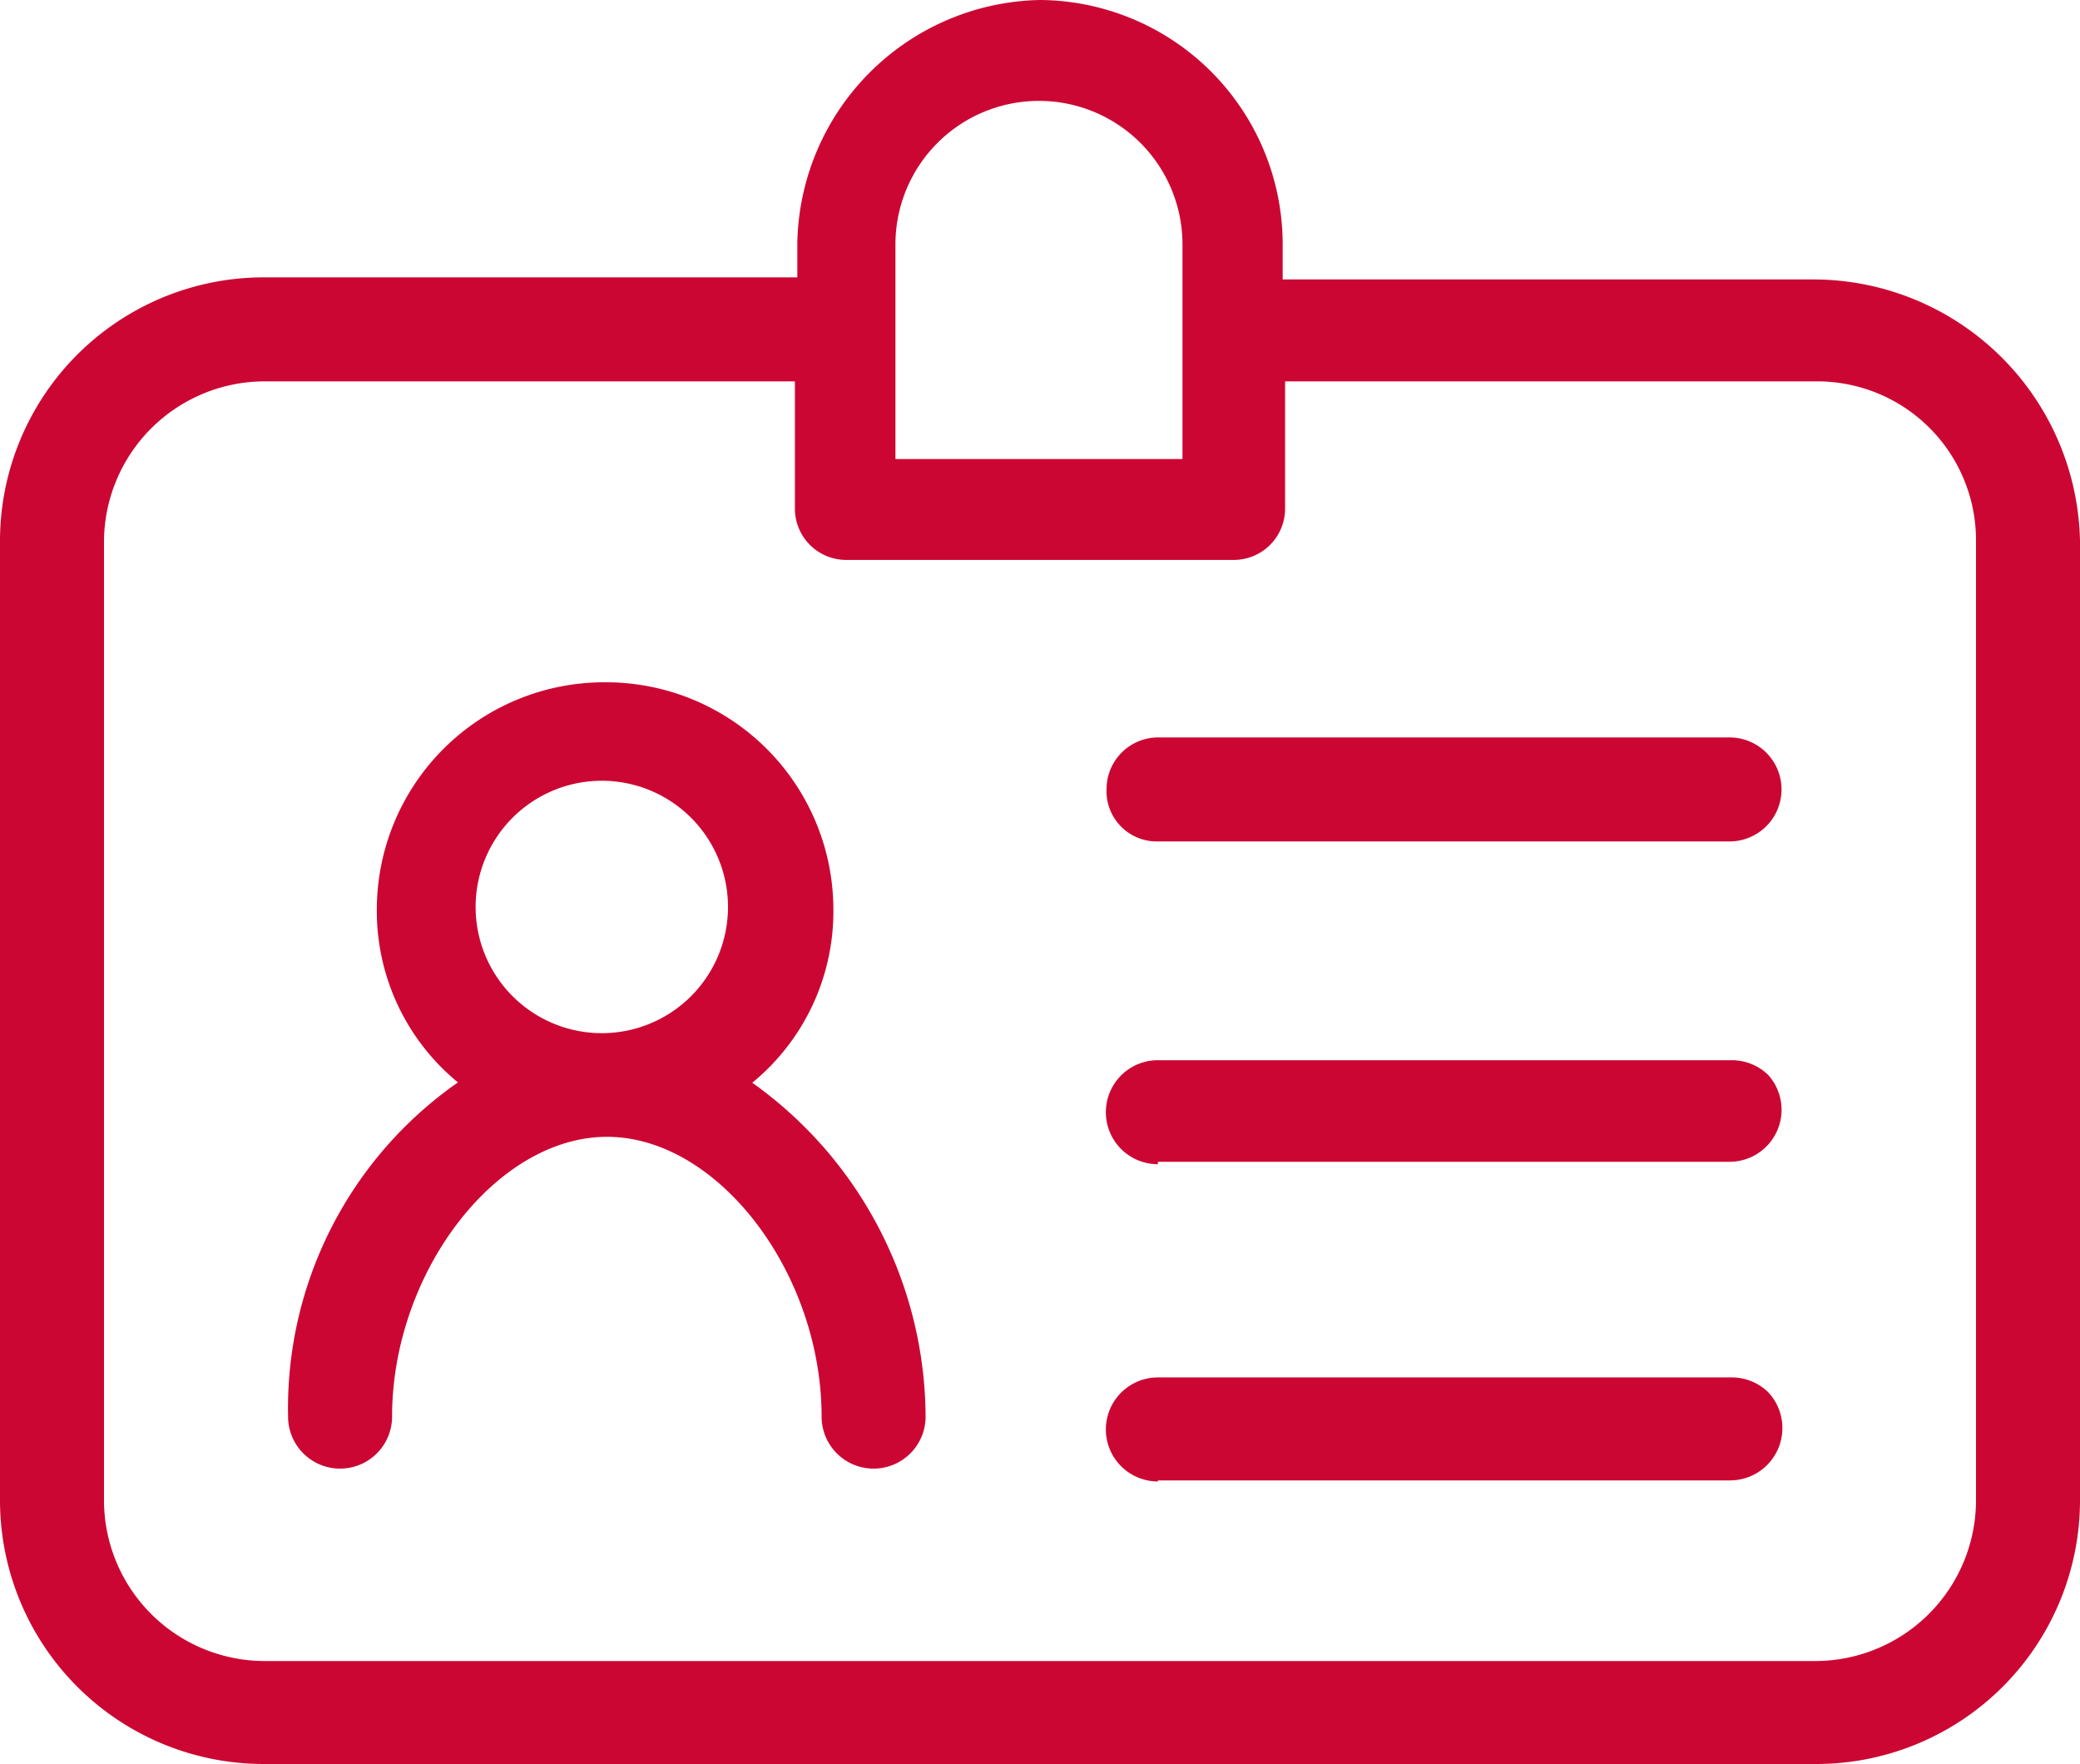 <svg xmlns="http://www.w3.org/2000/svg" width="60" height="50.88" viewBox="0 0 60 50.88"><defs><style>.cls-1{fill:#cc0633;}</style></defs><g id="Layer_2" data-name="Layer 2"><g id="Layer_1-2" data-name="Layer 1"><path class="cls-1" d="M52.33,8.06H37V7a7.05,7.05,0,0,0-7-7,7.14,7.14,0,0,0-7,7v1H7.6A7.61,7.61,0,0,0,0,15.66V43.27a7.61,7.61,0,0,0,7.6,7.61H52.39A7.61,7.61,0,0,0,60,43.27V15.6A7.7,7.7,0,0,0,52.33,8.06Zm-26.5,5.18V7.05a4.14,4.14,0,0,1,8.28,0v6.19Zm-1.42,2.91H35.59a1.48,1.48,0,0,0,1.48-1.48V11H52.39A4.58,4.58,0,0,1,57,15.6V43.28a4.64,4.64,0,0,1-4.63,4.63H7.61A4.64,4.64,0,0,1,3,43.28V15.6A4.64,4.64,0,0,1,7.61,11H22.93v3.7A1.48,1.48,0,0,0,24.41,16.15Z"/><path class="cls-1" d="M33.4,24.27H49.89a1.49,1.49,0,1,0,0-3H33.4a1.49,1.49,0,0,0-1.48,1.48A1.45,1.45,0,0,0,33.4,24.27Z"/><path class="cls-1" d="M33.4,33.51H49.89A1.5,1.5,0,0,0,51,31a1.51,1.51,0,0,0-1.07-.42H33.4a1.48,1.48,0,0,0,0,3Z"/><path class="cls-1" d="M33.4,42.7H49.89A1.51,1.51,0,0,0,51,40.15a1.51,1.51,0,0,0-1.07-.42H33.4a1.49,1.49,0,0,0,0,3Z"/><path class="cls-1" d="M17.41,19.68a6.56,6.56,0,0,0-6.54,6.54,6.39,6.39,0,0,0,2.34,5,11.46,11.46,0,0,0-4.9,9.64,1.49,1.49,0,0,0,3,0c0-4.15,3-8.07,6.2-8.07s6.19,3.92,6.19,8.07a1.49,1.49,0,0,0,3,0,11.89,11.89,0,0,0-5-9.63,6.39,6.39,0,0,0,2.34-5A6.56,6.56,0,0,0,17.41,19.68ZM21,26.16a3.64,3.64,0,1,1-3.64-3.64A3.64,3.64,0,0,1,21,26.16Z"/></g></g></svg>